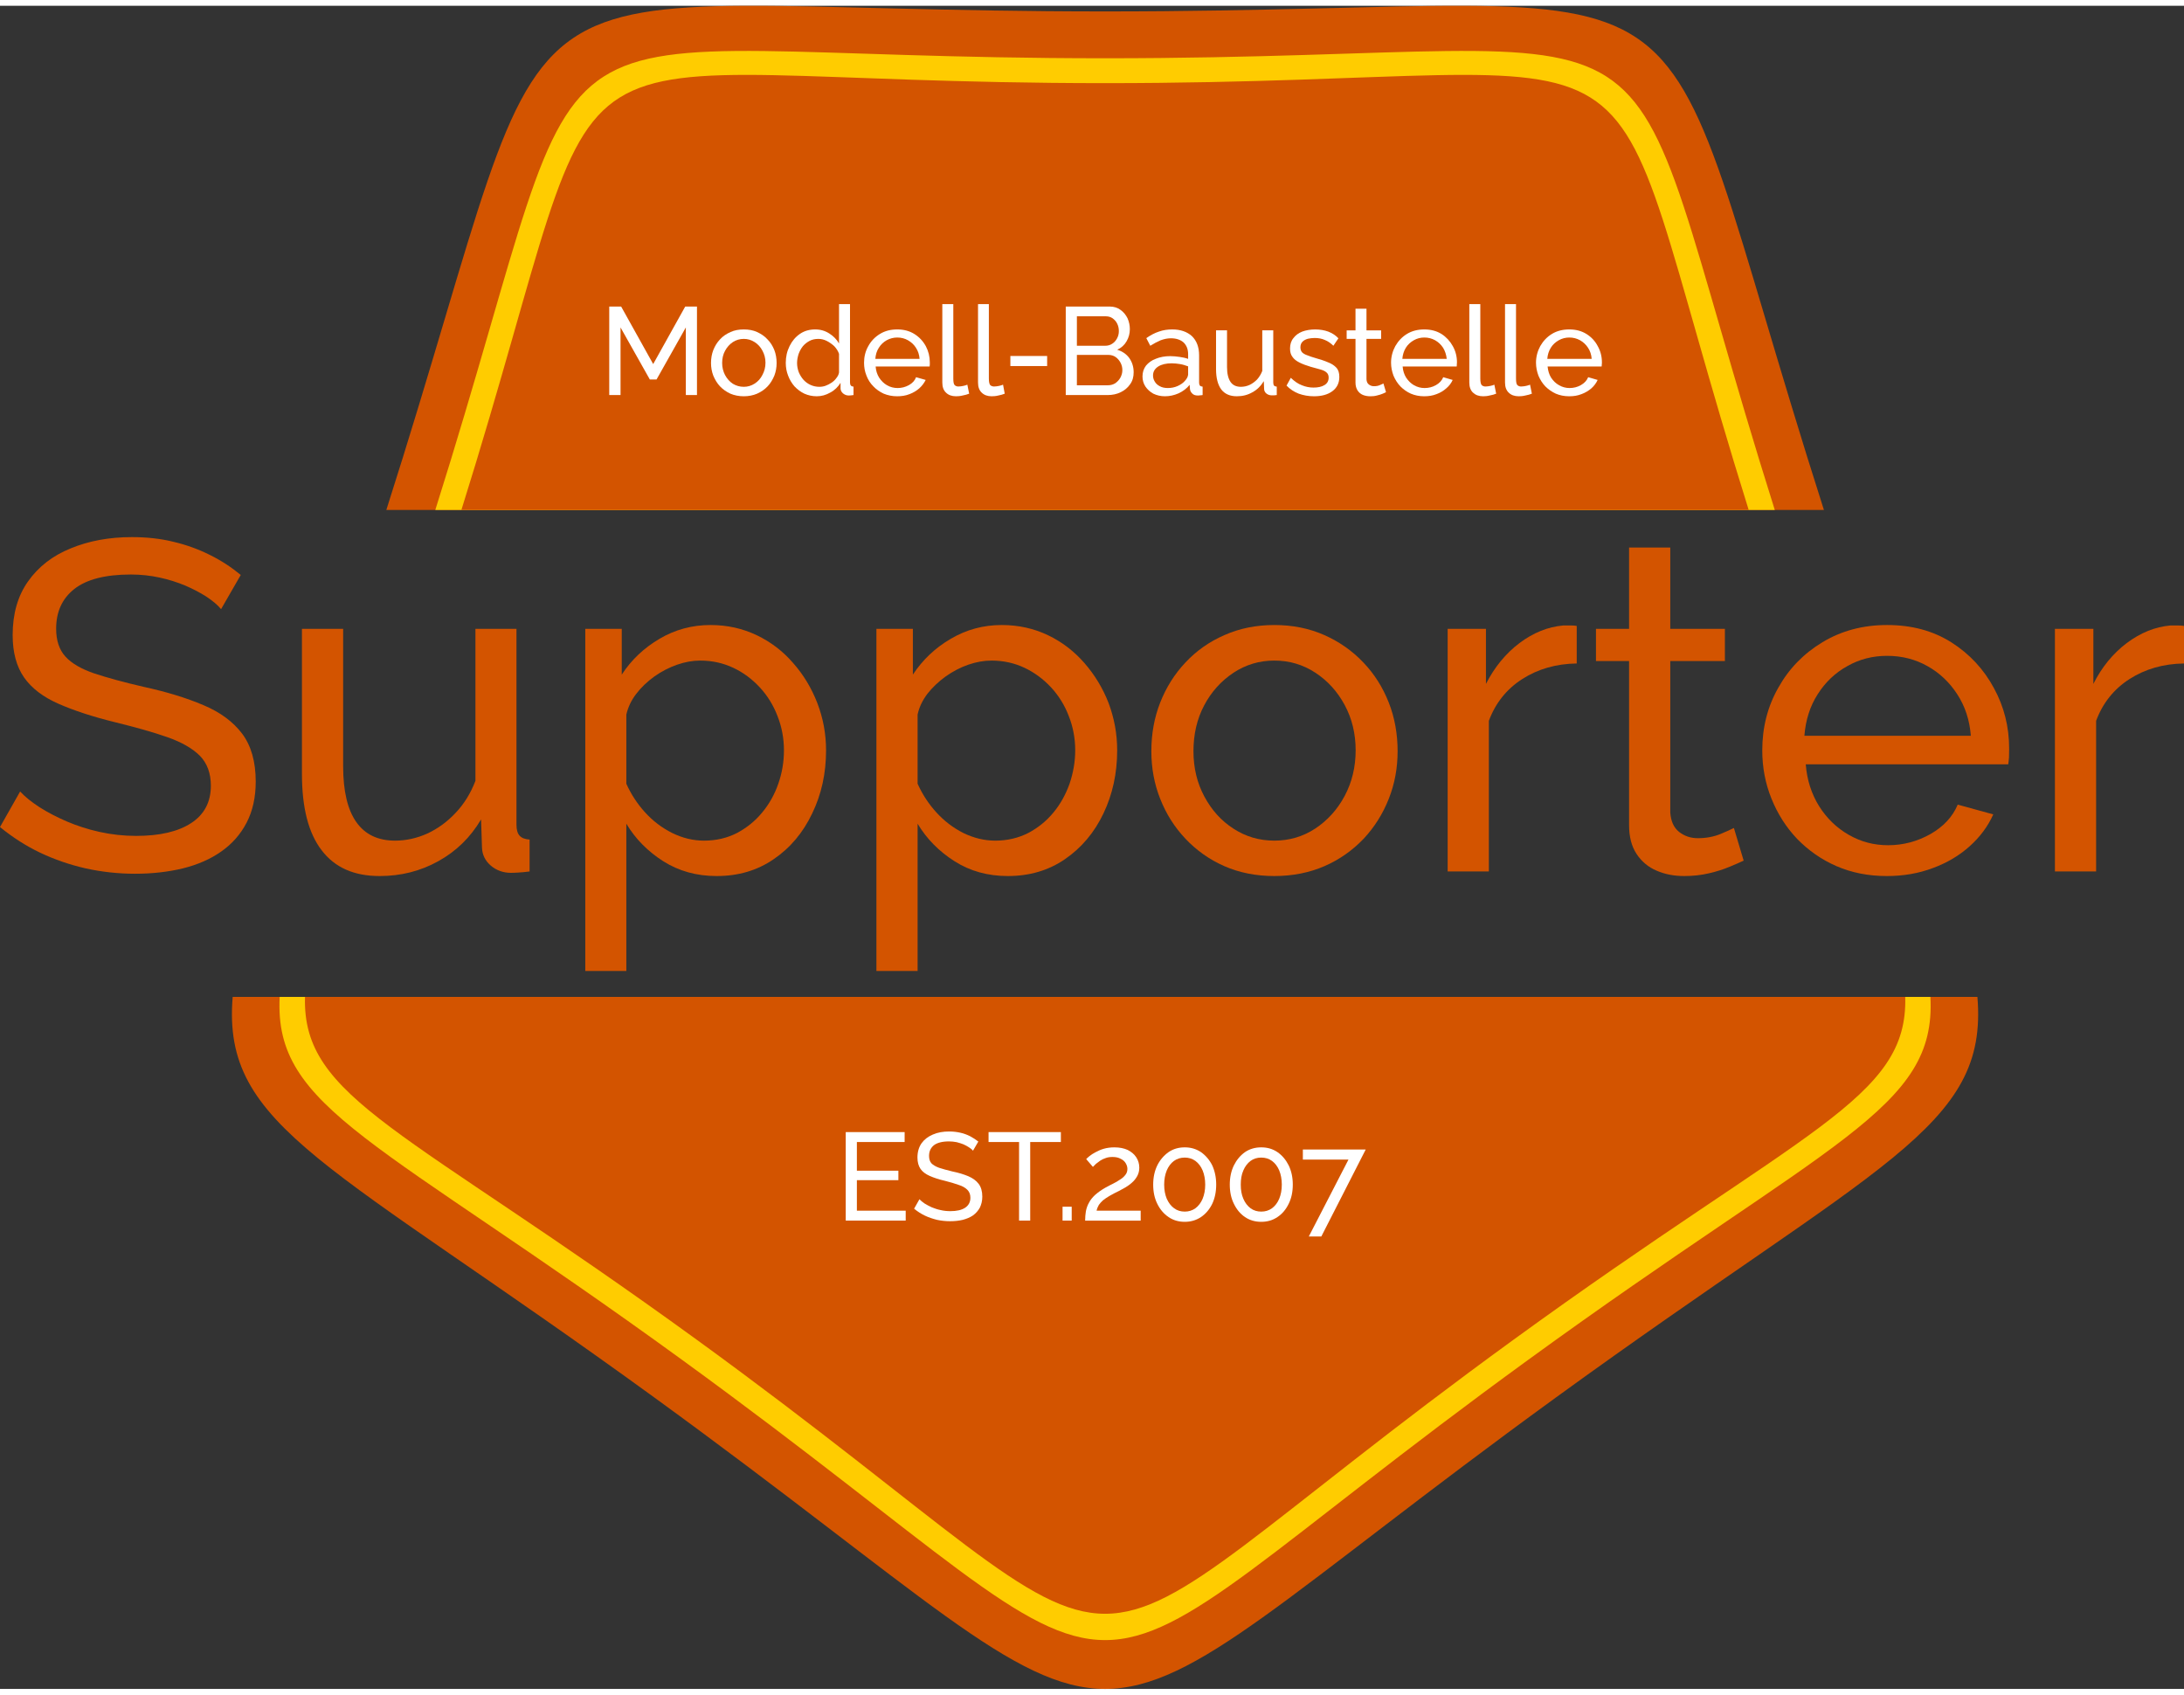 <?xml version="1.0" encoding="UTF-8"?>
<!DOCTYPE svg PUBLIC "-//W3C//DTD SVG 1.1//EN" "http://www.w3.org/Graphics/SVG/1.1/DTD/svg11.dtd">
<!-- Creator: CorelDRAW Home & Student X7 -->
<svg xmlns="http://www.w3.org/2000/svg" xml:space="preserve" width="58px" height="45px" version="1.1" style="shape-rendering:geometricPrecision; text-rendering:geometricPrecision; image-rendering:optimizeQuality; fill-rule:evenodd; clip-rule:evenodd"
viewBox="0 0 14314 11030"
 xmlns:xlink="http://www.w3.org/1999/xlink">
 <rect x="0" y="0" width="14314" height="11030" fill="#333333" stroke="none"/>
 <defs>
  <style type="text/css">
   <![CDATA[
    .fil0 {fill:#D35400}
    .fil1 {fill:#FFCC00}
    .fil2 {fill:#D35400;fill-rule:nonzero}
    .fil3 {fill:white;fill-rule:nonzero}
   ]]>
  </style>
 </defs>
 <g id="Ebene_x0020_2">
  <g id="_630320952">
   <path class="fil0" d="M4291 9122c-2129,-1546 -2838,-1767 -2766,-2627l11435 0c72,860 -636,1081 -2765,2627 -3502,2544 -2403,2544 -5904,0zm-1759 -5818c1243,-3892 455,-3267 4711,-3267 4255,0 3467,-625 4711,3267l-9422 0z"/>
   <path class="fil1" d="M4471 8874c3369,2448 2175,2448 5544,0 1992,-1448 2677,-1642 2637,-2379l-10819 0c-39,737 646,931 2638,2379zm7161 -5570c-1144,-3626 -333,-2960 -4389,-2960 -4056,0 -3246,-666 -4390,2960l8779 0z"/>
   <path class="fil0" d="M4567 8742c3295,2394 2057,2394 5352,0 1913,-1390 2586,-1577 2568,-2247l-10488 0c-19,670 654,857 2568,2247zm6894 -5438c-1089,-3479 -273,-2797 -4218,-2797 -3946,0 -3129,-682 -4219,2797l8437 0z"/>
   <path class="fil2" d="M1449 3954c-24,-29 -57,-56 -98,-83 -41,-26 -87,-50 -138,-72 -51,-21 -107,-39 -167,-52 -60,-13 -123,-20 -188,-20 -168,0 -291,32 -371,95 -80,63 -119,150 -119,260 0,77 20,138 61,183 41,45 104,81 188,110 85,28 193,58 324,88 151,33 282,73 392,120 110,46 195,109 254,187 59,79 89,183 89,314 0,103 -20,193 -60,270 -40,76 -95,139 -167,189 -71,50 -155,86 -251,110 -96,23 -200,35 -313,35 -110,0 -218,-12 -323,-35 -105,-24 -204,-58 -299,-103 -94,-45 -181,-101 -263,-168l132 -233c32,35 75,69 127,103 52,33 111,64 178,93 66,28 138,52 216,69 77,17 157,26 239,26 155,0 275,-28 361,-84 86,-56 129,-138 129,-245 0,-81 -24,-147 -72,-196 -48,-48 -119,-89 -213,-122 -94,-33 -209,-65 -343,-98 -147,-36 -271,-77 -371,-121 -100,-44 -175,-101 -225,-172 -50,-72 -75,-164 -75,-278 0,-139 33,-256 101,-352 67,-95 160,-168 279,-216 118,-49 252,-74 401,-74 98,0 190,10 274,31 85,20 164,49 238,86 73,36 140,80 202,131l-129 224z"/>
   <path id="1" class="fil2" d="M1979 5036l0 -953 270 0 0 901c0,162 29,284 86,365 57,81 141,122 254,122 73,0 144,-16 213,-47 68,-32 130,-77 185,-136 55,-58 98,-128 129,-209l0 -996 269 0 0 1284c0,33 7,57 20,71 14,16 36,24 66,26l0 209c-30,4 -54,6 -72,7 -17,1 -34,2 -50,2 -51,0 -95,-16 -132,-47 -37,-32 -56,-71 -58,-117l-6 -186c-70,118 -163,209 -281,274 -117,65 -245,97 -384,97 -168,0 -294,-56 -380,-169 -86,-112 -129,-278 -129,-498z"/>
   <path id="2" class="fil2" d="M4697 5703c-131,0 -247,-32 -350,-97 -102,-65 -183,-147 -242,-246l0 965 -269 0 0 -2242 239 0 0 300c63,-97 146,-175 248,-235 102,-60 213,-90 334,-90 110,0 211,23 303,67 92,44 172,105 239,183 68,77 120,164 158,262 38,99 57,202 57,309 0,151 -30,288 -91,414 -60,126 -144,226 -253,300 -108,74 -232,110 -373,110zm-83 -232c80,0 152,-17 216,-50 64,-34 119,-78 165,-134 46,-55 82,-119 106,-189 25,-71 37,-144 37,-219 0,-78 -14,-153 -42,-224 -27,-71 -66,-134 -116,-188 -50,-54 -108,-98 -175,-129 -66,-31 -138,-47 -216,-47 -49,0 -99,9 -151,27 -52,18 -102,44 -149,77 -47,34 -87,72 -119,114 -33,43 -54,88 -65,136l0 453c31,69 72,132 123,188 51,56 110,101 178,135 67,33 137,50 208,50z"/>
   <path id="3" class="fil2" d="M6605 5703c-130,0 -247,-32 -349,-97 -102,-65 -183,-147 -242,-246l0 965 -270 0 0 -2242 239 0 0 300c64,-97 146,-175 249,-235 102,-60 213,-90 334,-90 110,0 211,23 303,67 92,44 171,105 239,183 67,77 120,164 158,262 37,99 56,202 56,309 0,151 -30,288 -90,414 -60,126 -145,226 -253,300 -108,74 -233,110 -374,110zm-82 -232c79,0 151,-17 216,-50 64,-34 119,-78 165,-134 46,-55 81,-119 106,-189 24,-71 37,-144 37,-219 0,-78 -14,-153 -42,-224 -27,-71 -66,-134 -116,-188 -50,-54 -109,-98 -175,-129 -66,-31 -138,-47 -216,-47 -49,0 -99,9 -152,27 -52,18 -101,44 -148,77 -47,34 -87,72 -120,114 -32,43 -54,88 -64,136l0 453c31,69 72,132 123,188 51,56 110,101 177,135 68,33 137,50 209,50z"/>
   <path id="4" class="fil2" d="M8352 5703c-121,0 -230,-22 -328,-65 -98,-43 -183,-104 -254,-179 -72,-76 -127,-163 -166,-262 -39,-98 -58,-202 -58,-312 0,-113 19,-220 58,-319 39,-99 94,-187 166,-263 71,-76 156,-136 255,-179 99,-44 208,-66 327,-66 120,0 229,22 328,66 97,43 183,103 255,179 73,76 128,164 167,263 39,99 58,206 58,319 0,110 -19,214 -58,312 -39,99 -94,186 -165,262 -72,75 -157,136 -256,179 -99,43 -209,65 -329,65zm-530 -818c0,110 24,209 72,298 48,89 111,159 191,210 80,52 169,78 267,78 98,0 187,-26 268,-79 80,-53 145,-124 193,-214 48,-90 72,-190 72,-299 0,-109 -24,-208 -72,-297 -48,-89 -113,-160 -193,-212 -81,-53 -170,-79 -268,-79 -98,0 -188,27 -268,80 -81,54 -145,125 -192,214 -47,89 -70,189 -70,300z"/>
   <path id="5" class="fil2" d="M10334 4310c-135,2 -254,36 -357,102 -103,66 -176,158 -219,274l0 987 -270 0 0 -1590 251 0 0 361c56,-110 129,-199 220,-268 91,-68 186,-106 286,-115 20,0 38,0 52,0 15,0 27,1 37,3l0 246z"/>
   <path id="6" class="fil2" d="M11428 5602c-23,11 -53,24 -92,40 -39,17 -84,31 -135,43 -51,12 -105,18 -162,18 -66,0 -126,-11 -181,-35 -55,-23 -99,-60 -132,-110 -33,-50 -49,-113 -49,-189l0 -1075 -217 0 0 -211 217 0 0 -533 270 0 0 533 358 0 0 211 -358 0 0 993c4,57 23,99 58,127 35,27 75,41 123,41 53,0 102,-9 147,-27 45,-19 74,-32 89,-40l64 214z"/>
   <path id="7" class="fil2" d="M12365 5703c-120,0 -230,-22 -329,-65 -99,-43 -185,-104 -258,-179 -72,-76 -128,-164 -168,-264 -40,-99 -60,-204 -60,-316 0,-150 35,-287 105,-410 69,-124 165,-223 289,-298 124,-75 265,-113 424,-113 162,0 302,38 422,114 119,76 212,176 278,299 67,122 100,255 100,396 0,21 -1,41 -1,60 -2,19 -3,34 -5,44l-1327 0c8,103 38,195 88,275 50,79 115,142 194,187 80,46 165,68 258,68 97,0 190,-24 277,-73 86,-49 146,-114 179,-193l233 64c-35,78 -86,147 -155,209 -68,61 -149,109 -242,143 -93,35 -193,52 -302,52zm-539 -919l1091 0c-8,-103 -38,-194 -89,-272 -51,-79 -117,-141 -196,-185 -80,-45 -168,-67 -264,-67 -94,0 -181,22 -260,67 -80,44 -145,106 -195,185 -50,78 -79,169 -87,272z"/>
   <path id="8" class="fil2" d="M14314 4310c-135,2 -254,36 -357,102 -103,66 -176,158 -219,274l0 987 -270 0 0 -1590 252 0 0 361c55,-110 128,-199 219,-268 91,-68 186,-106 286,-115 21,0 38,0 52,0 15,0 27,1 37,3l0 246z"/>
   <polygon class="fil3" points="4495,2551 4495,2108 4303,2449 4259,2449 4067,2108 4067,2551 3993,2551 3993,1971 4071,1971 4281,2348 4491,1971 4568,1971 4568,2551 "/>
   <path id="1" class="fil3" d="M4875 2559c-32,0 -62,-6 -88,-17 -26,-12 -49,-28 -68,-48 -19,-20 -33,-44 -44,-70 -10,-26 -15,-54 -15,-83 0,-30 5,-59 15,-85 11,-27 25,-50 44,-70 19,-21 42,-36 69,-48 26,-12 55,-17 87,-17 32,0 61,5 87,17 26,12 49,27 68,48 20,20 34,43 45,70 10,26 15,55 15,85 0,29 -5,57 -15,83 -11,26 -25,50 -44,70 -19,20 -42,36 -69,48 -26,11 -55,17 -87,17zm-142 -218c0,29 7,56 19,79 13,24 30,43 51,57 22,13 45,20 72,20 26,0 49,-7 71,-21 22,-14 39,-33 51,-57 13,-24 20,-50 20,-80 0,-29 -7,-55 -20,-79 -12,-23 -29,-42 -51,-56 -22,-14 -45,-21 -71,-21 -27,0 -50,7 -72,21 -21,14 -38,33 -51,57 -13,24 -19,50 -19,80z"/>
   <path id="2" class="fil3" d="M5150 2340c0,-40 8,-76 25,-110 16,-33 39,-60 68,-80 29,-20 63,-29 100,-29 35,0 65,9 93,27 27,17 48,39 63,65l0 -258 72 0 0 514c0,9 2,16 6,20 3,4 9,6 17,7l0 55c-13,2 -24,3 -31,3 -15,0 -27,-5 -38,-14 -11,-10 -16,-21 -16,-33l0 -36c-17,27 -39,49 -68,64 -28,16 -57,24 -88,24 -29,0 -56,-6 -81,-17 -25,-12 -46,-28 -65,-48 -18,-21 -32,-44 -42,-71 -10,-26 -15,-53 -15,-83zm349 63l0 -122c-6,-18 -17,-35 -31,-50 -15,-14 -32,-26 -50,-35 -18,-9 -36,-13 -54,-13 -22,0 -41,4 -58,13 -17,9 -32,21 -44,35 -12,15 -21,32 -28,51 -6,19 -10,39 -10,59 0,21 4,41 11,60 8,19 18,35 31,50 14,15 29,26 47,34 18,8 37,12 57,12 14,0 27,-2 41,-7 14,-5 27,-12 39,-20 13,-9 24,-19 32,-31 9,-11 15,-23 17,-36z"/>
   <path id="3" class="fil3" d="M5880 2559c-32,0 -61,-6 -88,-17 -26,-12 -49,-28 -68,-48 -20,-20 -35,-44 -45,-70 -11,-27 -16,-55 -16,-85 0,-39 9,-76 28,-109 18,-33 44,-60 77,-80 33,-20 70,-29 113,-29 43,0 80,10 112,30 32,20 57,47 75,80 17,32 26,68 26,105 0,6 0,11 0,16 -1,5 -1,9 -1,12l-354 0c2,28 10,52 23,73 14,21 31,38 52,50 21,12 44,18 69,18 26,0 50,-6 74,-19 23,-13 39,-30 47,-52l63 18c-10,20 -24,39 -42,55 -18,16 -40,29 -64,38 -25,10 -52,14 -81,14zm-143 -245l290 0c-2,-27 -10,-52 -24,-73 -13,-21 -31,-37 -52,-49 -21,-12 -45,-18 -70,-18 -25,0 -48,6 -70,18 -21,12 -38,28 -51,49 -14,21 -21,46 -23,73z"/>
   <path id="4" class="fil3" d="M6176 1955l72 0 0 488c0,24 3,38 10,44 6,5 14,8 23,8 12,0 23,-2 33,-4 10,-2 19,-5 26,-8l12 59c-12,5 -27,9 -43,12 -16,4 -31,5 -43,5 -28,0 -50,-8 -66,-24 -16,-15 -24,-37 -24,-66l0 -514z"/>
   <path id="5" class="fil3" d="M6410 1955l71 0 0 488c0,24 4,38 10,44 7,5 15,8 24,8 12,0 22,-2 33,-4 10,-2 19,-5 26,-8l11 59c-12,5 -26,9 -42,12 -16,4 -31,5 -44,5 -27,0 -49,-8 -65,-24 -16,-15 -24,-37 -24,-66l0 -514z"/>
   <polygon id="6" class="fil3" points="6622,2361 6622,2295 6863,2295 6863,2361 "/>
   <path id="7" class="fil3" d="M7430 2402c0,30 -7,56 -23,78 -15,22 -36,40 -61,52 -26,13 -55,19 -86,19l-275 0 0 -580 288 0c27,0 51,7 71,22 20,14 35,33 46,55 10,23 15,47 15,71 0,28 -7,55 -21,79 -14,25 -35,44 -62,56 33,10 60,28 79,54 19,27 29,58 29,94zm-74 -14c0,-18 -4,-34 -12,-49 -8,-15 -19,-28 -32,-37 -13,-9 -29,-14 -46,-14l-208 0 0 199 202 0c18,0 34,-4 49,-13 14,-10 26,-22 34,-37 8,-15 13,-31 13,-49zm-298 -353l0 193 185 0c17,0 33,-4 46,-13 13,-8 24,-20 32,-35 8,-15 12,-30 12,-48 0,-19 -4,-35 -11,-49 -7,-15 -18,-26 -30,-35 -13,-9 -28,-13 -44,-13l-190 0z"/>
   <path id="8" class="fil3" d="M7488 2429c0,-28 8,-51 23,-71 16,-19 37,-35 65,-45 27,-11 58,-17 94,-17 19,0 39,2 61,5 21,3 40,7 56,13l0 -31c0,-32 -10,-57 -29,-76 -20,-18 -48,-28 -84,-28 -23,0 -45,5 -67,13 -21,9 -44,21 -68,36l-26 -50c27,-19 55,-34 83,-43 28,-10 57,-14 87,-14 54,0 97,15 129,44 31,30 47,72 47,126l0 179c0,8 2,15 5,19 4,4 10,6 18,7l0 55c-7,1 -13,2 -19,2 -5,1 -9,1 -12,1 -17,0 -29,-4 -38,-14 -9,-9 -13,-19 -14,-29l-2 -27c-19,24 -43,42 -73,56 -30,13 -59,19 -89,19 -28,0 -53,-6 -76,-17 -22,-12 -39,-28 -52,-47 -13,-20 -19,-42 -19,-66zm278 29c7,-7 12,-15 16,-23 3,-8 5,-14 5,-19l0 -53c-17,-6 -34,-12 -53,-15 -18,-3 -37,-5 -55,-5 -36,0 -66,7 -88,21 -23,15 -34,34 -34,59 0,13 3,26 11,39 7,13 18,23 33,31 14,8 32,12 53,12 22,0 44,-4 64,-13 20,-9 36,-20 48,-34z"/>
   <path id="9" class="fil3" d="M7970 2381l0 -254 72 0 0 240c0,44 8,76 23,98 15,22 38,32 68,32 19,0 38,-4 56,-12 19,-9 35,-21 50,-36 14,-16 26,-35 34,-56l0 -266 72 0 0 342c0,9 2,16 5,20 4,4 10,6 18,7l0 55c-8,1 -15,2 -19,2 -5,0 -9,0 -14,0 -13,0 -25,-4 -35,-12 -10,-8 -15,-19 -15,-31l-2 -50c-19,31 -43,56 -75,73 -31,18 -65,26 -102,26 -45,0 -79,-15 -102,-45 -22,-30 -34,-74 -34,-133z"/>
   <path id="10" class="fil3" d="M8612 2559c-36,0 -69,-6 -100,-17 -31,-12 -58,-30 -80,-53l28 -51c24,23 48,40 73,49 24,10 50,15 75,15 30,0 54,-5 72,-16 19,-11 28,-28 28,-49 0,-16 -5,-27 -15,-35 -9,-8 -22,-14 -40,-19 -17,-5 -38,-11 -62,-17 -30,-9 -54,-18 -74,-28 -20,-10 -36,-22 -46,-37 -11,-14 -16,-32 -16,-55 0,-27 7,-50 22,-68 14,-19 33,-33 58,-43 25,-9 53,-14 85,-14 31,0 60,5 85,14 26,10 48,24 67,44l-33 49c-17,-17 -36,-30 -56,-38 -20,-9 -42,-13 -67,-13 -15,0 -30,2 -44,5 -14,4 -26,10 -35,19 -9,9 -14,21 -14,37 0,14 4,25 11,33 7,7 18,14 33,19 14,6 32,12 53,18 32,9 60,18 83,28 24,9 42,21 55,35 14,15 20,35 20,61 0,40 -15,71 -46,94 -30,22 -70,33 -120,33z"/>
   <path id="11" class="fil3" d="M9084 2532c-5,3 -14,7 -24,11 -10,4 -22,8 -36,11 -14,4 -28,5 -43,5 -18,0 -34,-3 -49,-9 -14,-6 -26,-16 -35,-30 -8,-13 -13,-30 -13,-50l0 -287 -58 0 0 -56 58 0 0 -142 72 0 0 142 96 0 0 56 -96 0 0 265c1,15 6,27 16,34 9,7 20,11 32,11 15,0 28,-2 39,-7 13,-5 20,-9 24,-11l17 57z"/>
   <path id="12" class="fil3" d="M9334 2559c-32,0 -61,-6 -87,-17 -27,-12 -49,-28 -69,-48 -19,-20 -34,-44 -45,-70 -10,-27 -16,-55 -16,-85 0,-39 10,-76 28,-109 19,-33 44,-60 77,-80 33,-20 71,-29 113,-29 43,0 81,10 113,30 31,20 56,47 74,80 18,32 27,68 27,105 0,6 -1,11 -1,16 0,5 0,9 -1,12l-354 0c2,28 10,52 23,73 14,21 31,38 52,50 22,12 44,18 69,18 26,0 51,-6 74,-19 23,-13 39,-30 48,-52l62 18c-9,20 -23,39 -42,55 -18,16 -39,29 -64,38 -25,10 -52,14 -81,14zm-143 -245l291 0c-3,-27 -11,-52 -24,-73 -14,-21 -31,-37 -52,-49 -22,-12 -45,-18 -71,-18 -25,0 -48,6 -69,18 -21,12 -39,28 -52,49 -13,21 -21,46 -23,73z"/>
   <path id="13" class="fil3" d="M9630 1955l72 0 0 488c0,24 4,38 10,44 7,5 14,8 24,8 11,0 22,-2 32,-4 11,-2 20,-5 26,-8l12 59c-12,5 -26,9 -43,12 -16,4 -30,5 -43,5 -28,0 -49,-8 -66,-24 -16,-15 -24,-37 -24,-66l0 -514z"/>
   <path id="14" class="fil3" d="M9864 1955l72 0 0 488c0,24 3,38 10,44 6,5 14,8 23,8 12,0 23,-2 33,-4 10,-2 19,-5 26,-8l12 59c-12,5 -27,9 -43,12 -16,4 -31,5 -43,5 -28,0 -50,-8 -66,-24 -16,-15 -24,-37 -24,-66l0 -514z"/>
   <path id="15" class="fil3" d="M10285 2559c-33,0 -62,-6 -88,-17 -26,-12 -49,-28 -69,-48 -19,-20 -34,-44 -45,-70 -10,-27 -16,-55 -16,-85 0,-39 10,-76 28,-109 19,-33 44,-60 77,-80 33,-20 71,-29 113,-29 44,0 81,10 113,30 32,20 57,47 74,80 18,32 27,68 27,105 0,6 0,11 -1,16 0,5 0,9 -1,12l-354 0c3,28 10,52 23,73 14,21 31,38 53,50 21,12 44,18 68,18 26,0 51,-6 74,-19 23,-13 39,-30 48,-52l62 18c-9,20 -23,39 -41,55 -19,16 -40,29 -65,38 -25,10 -51,14 -80,14zm-144 -245l291 0c-2,-27 -10,-52 -24,-73 -14,-21 -31,-37 -52,-49 -22,-12 -45,-18 -71,-18 -24,0 -48,6 -69,18 -21,12 -39,28 -52,49 -13,21 -21,46 -23,73z"/>
   <polygon class="fil3" points="5936,7896 5936,7961 5543,7961 5543,7381 5929,7381 5929,7446 5616,7446 5616,7634 5888,7634 5888,7696 5616,7696 5616,7896 "/>
   <path id="1" class="fil3" d="M6377 7503c-6,-8 -15,-15 -26,-22 -11,-7 -23,-14 -37,-20 -13,-5 -28,-10 -44,-14 -16,-3 -33,-5 -50,-5 -45,0 -78,9 -99,25 -21,17 -32,40 -32,70 0,20 5,37 16,49 11,11 28,21 50,29 23,8 52,15 87,24 40,8 75,19 104,31 30,13 52,29 68,50 16,21 24,49 24,84 0,28 -6,51 -16,72 -11,20 -26,37 -45,51 -19,13 -41,22 -67,29 -25,6 -53,9 -83,9 -29,0 -58,-3 -86,-9 -28,-7 -55,-16 -80,-28 -25,-12 -48,-27 -70,-45l35 -62c9,9 20,19 34,28 14,9 30,17 47,25 18,7 37,14 58,18 21,5 42,7 64,7 41,0 73,-7 96,-22 23,-15 35,-37 35,-66 0,-22 -7,-39 -20,-52 -13,-13 -31,-24 -57,-32 -25,-9 -55,-18 -91,-27 -39,-9 -72,-20 -99,-32 -27,-12 -47,-27 -60,-46 -13,-19 -20,-44 -20,-74 0,-37 9,-68 27,-94 18,-25 43,-44 74,-57 32,-14 67,-20 107,-20 26,0 51,3 73,8 23,5 44,13 64,23 19,10 37,22 54,35l-35 60z"/>
   <polygon id="2" class="fil3" points="6953,7446 6752,7446 6752,7961 6679,7961 6679,7446 6479,7446 6479,7381 6953,7381 "/>
   <polygon id="3" class="fil3" points="6964,7961 6964,7870 7024,7870 7024,7961 "/>
   <path id="4" class="fil3" d="M7112 7961c0,-22 2,-43 5,-62 4,-19 10,-38 20,-55 9,-18 23,-35 40,-51 18,-16 40,-32 68,-48 17,-9 33,-18 50,-26 16,-8 32,-17 46,-27 15,-9 26,-19 35,-31 9,-11 13,-24 13,-39 0,-13 -4,-25 -11,-37 -7,-12 -18,-22 -33,-29 -14,-8 -32,-12 -53,-12 -17,0 -32,2 -45,7 -13,4 -25,10 -36,17 -10,7 -19,14 -28,21 -7,7 -14,14 -20,20l-44 -51c4,-5 11,-11 22,-20 10,-8 23,-17 39,-25 16,-9 34,-17 55,-23 21,-6 44,-9 69,-9 34,0 63,6 87,17 24,12 43,28 56,48 13,20 20,43 20,68 0,21 -5,40 -14,56 -9,16 -20,30 -34,42 -14,13 -29,23 -44,32 -14,8 -28,15 -40,22 -24,11 -45,23 -63,33 -17,10 -32,20 -43,29 -11,10 -20,20 -27,30 -6,11 -12,23 -15,38l289 0 0 65 -364 0z"/>
   <path id="5" class="fil3" d="M7971 7725c0,48 -9,90 -26,126 -18,37 -43,66 -74,87 -32,21 -67,31 -106,31 -40,0 -75,-10 -106,-31 -31,-21 -56,-50 -74,-87 -18,-36 -27,-78 -27,-126 0,-47 9,-89 27,-126 18,-36 43,-65 74,-87 31,-21 66,-31 106,-31 39,0 74,10 106,31 31,22 56,51 74,87 17,37 26,79 26,126zm-72 0c0,-35 -6,-66 -17,-93 -11,-26 -27,-47 -47,-62 -21,-15 -44,-22 -70,-22 -27,0 -50,7 -71,22 -20,15 -36,36 -47,62 -11,27 -17,58 -17,93 0,36 6,66 17,93 12,26 27,47 48,62 20,15 43,22 70,22 26,0 49,-7 70,-22 20,-15 36,-36 47,-62 11,-27 17,-57 17,-93z"/>
   <path id="6" class="fil3" d="M8473 7725c0,48 -9,90 -27,126 -18,37 -42,66 -74,87 -31,21 -66,31 -106,31 -39,0 -75,-10 -106,-31 -31,-21 -55,-50 -73,-87 -18,-36 -27,-78 -27,-126 0,-47 9,-89 27,-126 18,-36 42,-65 73,-87 31,-21 67,-31 106,-31 40,0 75,10 106,31 32,22 56,51 74,87 18,37 27,79 27,126zm-72 0c0,-35 -6,-66 -17,-93 -11,-26 -27,-47 -47,-62 -21,-15 -44,-22 -71,-22 -26,0 -50,7 -70,22 -20,15 -36,36 -47,62 -12,27 -17,58 -17,93 0,36 5,66 17,93 11,26 27,47 47,62 20,15 44,22 70,22 27,0 50,-7 71,-22 20,-15 36,-36 47,-62 11,-27 17,-57 17,-93z"/>
   <polygon id="7" class="fil3" points="8838,7561 8539,7561 8539,7495 8951,7495 8660,8065 8578,8065 "/>
  </g>
 </g>
</svg>

